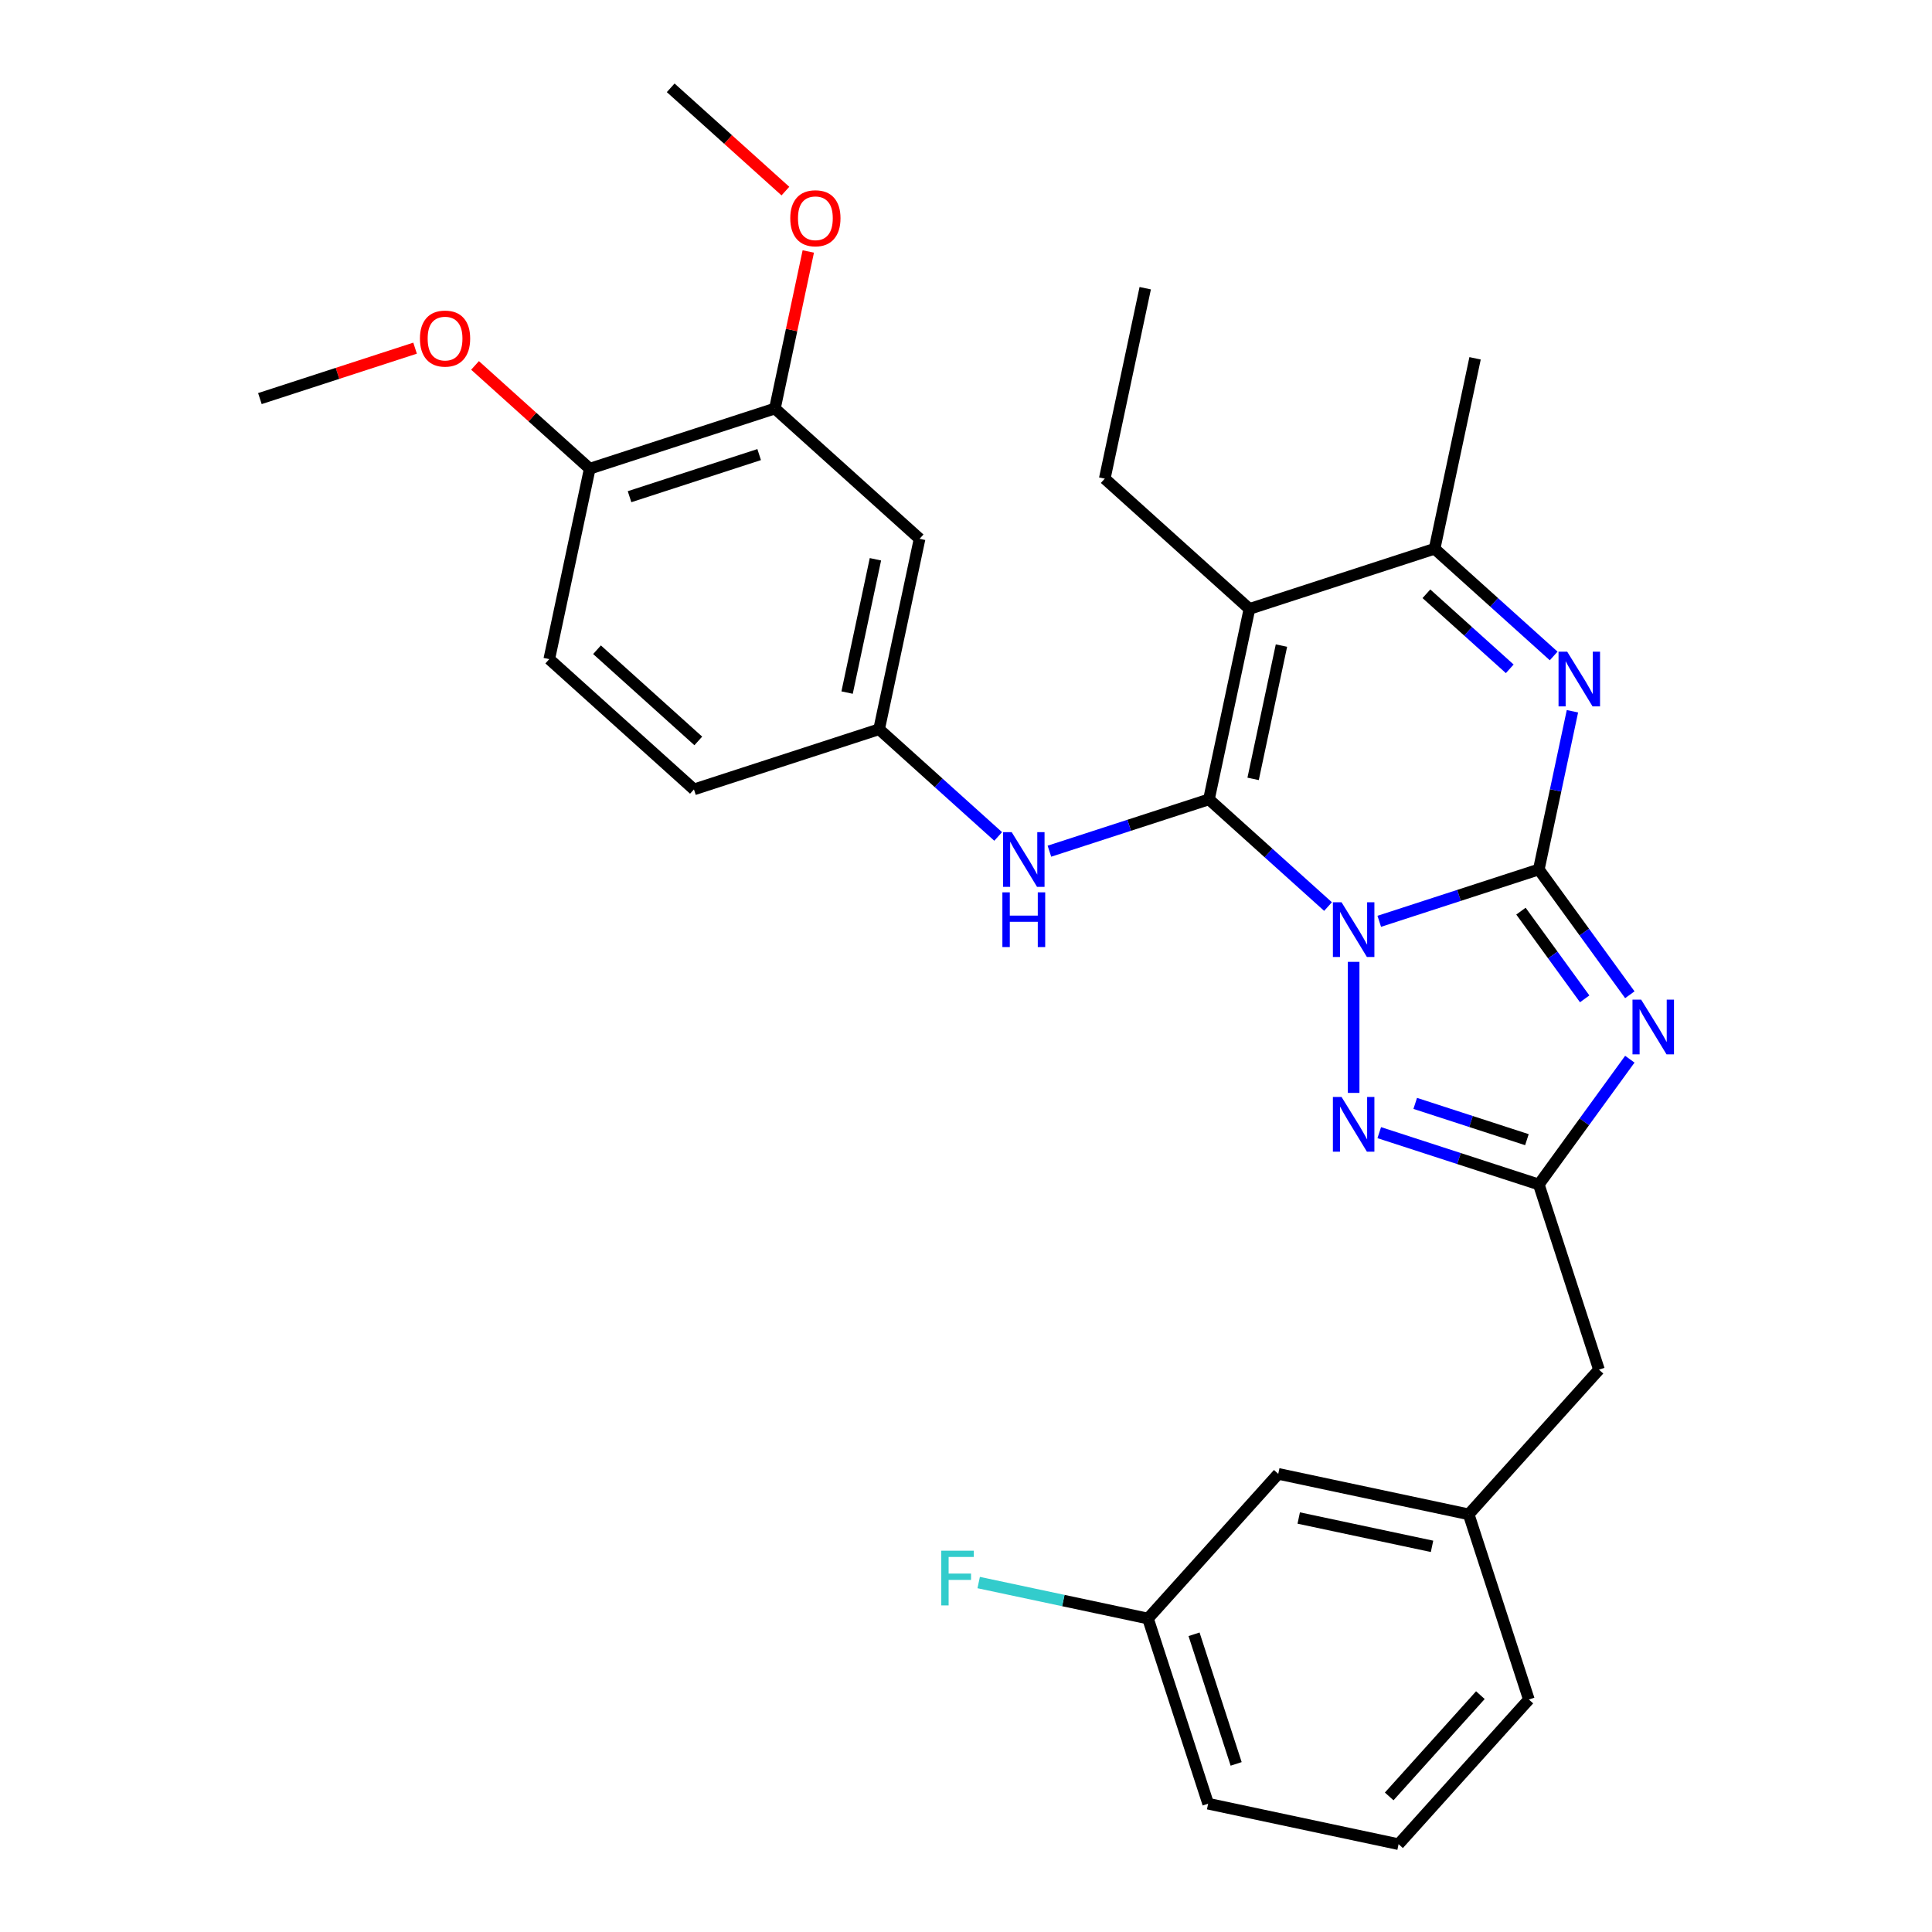<?xml version='1.0' encoding='iso-8859-1'?>
<svg version='1.1' baseProfile='full'
              xmlns='http://www.w3.org/2000/svg'
                      xmlns:rdkit='http://www.rdkit.org/xml'
                      xmlns:xlink='http://www.w3.org/1999/xlink'
                  xml:space='preserve'
width='1000px' height='1000px' viewBox='0 0 1000 1000'>
<!-- END OF HEADER -->
<rect style='opacity:1.0;fill:#FFFFFF;stroke:none' width='1000' height='1000' x='0' y='0'> </rect>
<path class='bond-0' d='M 713.903,476.867 L 755.193,463.45' style='fill:none;fill-rule:evenodd;stroke:#0000FF;stroke-width:6px;stroke-linecap:butt;stroke-linejoin:miter;stroke-opacity:1' />
<path class='bond-0' d='M 755.193,463.45 L 796.484,450.034' style='fill:none;fill-rule:evenodd;stroke:#000000;stroke-width:6px;stroke-linecap:butt;stroke-linejoin:miter;stroke-opacity:1' />
<path class='bond-1' d='M 687.384,469.236 L 656.57,441.49' style='fill:none;fill-rule:evenodd;stroke:#0000FF;stroke-width:6px;stroke-linecap:butt;stroke-linejoin:miter;stroke-opacity:1' />
<path class='bond-1' d='M 656.57,441.49 L 625.755,413.745' style='fill:none;fill-rule:evenodd;stroke:#000000;stroke-width:6px;stroke-linecap:butt;stroke-linejoin:miter;stroke-opacity:1' />
<path class='bond-5' d='M 700.643,497.854 L 700.643,565.685' style='fill:none;fill-rule:evenodd;stroke:#0000FF;stroke-width:6px;stroke-linecap:butt;stroke-linejoin:miter;stroke-opacity:1' />
<path class='bond-2' d='M 796.484,450.034 L 820.041,482.458' style='fill:none;fill-rule:evenodd;stroke:#000000;stroke-width:6px;stroke-linecap:butt;stroke-linejoin:miter;stroke-opacity:1' />
<path class='bond-2' d='M 820.041,482.458 L 843.598,514.882' style='fill:none;fill-rule:evenodd;stroke:#0000FF;stroke-width:6px;stroke-linecap:butt;stroke-linejoin:miter;stroke-opacity:1' />
<path class='bond-2' d='M 787.246,471.608 L 803.736,494.305' style='fill:none;fill-rule:evenodd;stroke:#000000;stroke-width:6px;stroke-linecap:butt;stroke-linejoin:miter;stroke-opacity:1' />
<path class='bond-2' d='M 803.736,494.305 L 820.226,517.001' style='fill:none;fill-rule:evenodd;stroke:#0000FF;stroke-width:6px;stroke-linecap:butt;stroke-linejoin:miter;stroke-opacity:1' />
<path class='bond-4' d='M 796.484,450.034 L 805.187,409.089' style='fill:none;fill-rule:evenodd;stroke:#000000;stroke-width:6px;stroke-linecap:butt;stroke-linejoin:miter;stroke-opacity:1' />
<path class='bond-4' d='M 805.187,409.089 L 813.89,368.143' style='fill:none;fill-rule:evenodd;stroke:#0000FF;stroke-width:6px;stroke-linecap:butt;stroke-linejoin:miter;stroke-opacity:1' />
<path class='bond-3' d='M 625.755,413.745 L 646.707,315.174' style='fill:none;fill-rule:evenodd;stroke:#000000;stroke-width:6px;stroke-linecap:butt;stroke-linejoin:miter;stroke-opacity:1' />
<path class='bond-3' d='M 648.612,403.15 L 663.278,334.15' style='fill:none;fill-rule:evenodd;stroke:#000000;stroke-width:6px;stroke-linecap:butt;stroke-linejoin:miter;stroke-opacity:1' />
<path class='bond-8' d='M 625.755,413.745 L 584.464,427.161' style='fill:none;fill-rule:evenodd;stroke:#000000;stroke-width:6px;stroke-linecap:butt;stroke-linejoin:miter;stroke-opacity:1' />
<path class='bond-8' d='M 584.464,427.161 L 543.174,440.577' style='fill:none;fill-rule:evenodd;stroke:#0000FF;stroke-width:6px;stroke-linecap:butt;stroke-linejoin:miter;stroke-opacity:1' />
<path class='bond-30' d='M 843.598,548.24 L 820.041,580.664' style='fill:none;fill-rule:evenodd;stroke:#0000FF;stroke-width:6px;stroke-linecap:butt;stroke-linejoin:miter;stroke-opacity:1' />
<path class='bond-30' d='M 820.041,580.664 L 796.484,613.088' style='fill:none;fill-rule:evenodd;stroke:#000000;stroke-width:6px;stroke-linecap:butt;stroke-linejoin:miter;stroke-opacity:1' />
<path class='bond-7' d='M 646.707,315.174 L 742.547,284.034' style='fill:none;fill-rule:evenodd;stroke:#000000;stroke-width:6px;stroke-linecap:butt;stroke-linejoin:miter;stroke-opacity:1' />
<path class='bond-16' d='M 646.707,315.174 L 571.818,247.744' style='fill:none;fill-rule:evenodd;stroke:#000000;stroke-width:6px;stroke-linecap:butt;stroke-linejoin:miter;stroke-opacity:1' />
<path class='bond-31' d='M 804.176,339.525 L 773.362,311.78' style='fill:none;fill-rule:evenodd;stroke:#0000FF;stroke-width:6px;stroke-linecap:butt;stroke-linejoin:miter;stroke-opacity:1' />
<path class='bond-31' d='M 773.362,311.78 L 742.547,284.034' style='fill:none;fill-rule:evenodd;stroke:#000000;stroke-width:6px;stroke-linecap:butt;stroke-linejoin:miter;stroke-opacity:1' />
<path class='bond-31' d='M 781.446,346.179 L 759.876,326.757' style='fill:none;fill-rule:evenodd;stroke:#0000FF;stroke-width:6px;stroke-linecap:butt;stroke-linejoin:miter;stroke-opacity:1' />
<path class='bond-31' d='M 759.876,326.757 L 738.305,307.335' style='fill:none;fill-rule:evenodd;stroke:#000000;stroke-width:6px;stroke-linecap:butt;stroke-linejoin:miter;stroke-opacity:1' />
<path class='bond-6' d='M 713.903,586.255 L 755.193,599.672' style='fill:none;fill-rule:evenodd;stroke:#0000FF;stroke-width:6px;stroke-linecap:butt;stroke-linejoin:miter;stroke-opacity:1' />
<path class='bond-6' d='M 755.193,599.672 L 796.484,613.088' style='fill:none;fill-rule:evenodd;stroke:#000000;stroke-width:6px;stroke-linecap:butt;stroke-linejoin:miter;stroke-opacity:1' />
<path class='bond-6' d='M 732.518,571.112 L 761.421,580.503' style='fill:none;fill-rule:evenodd;stroke:#0000FF;stroke-width:6px;stroke-linecap:butt;stroke-linejoin:miter;stroke-opacity:1' />
<path class='bond-6' d='M 761.421,580.503 L 790.325,589.895' style='fill:none;fill-rule:evenodd;stroke:#000000;stroke-width:6px;stroke-linecap:butt;stroke-linejoin:miter;stroke-opacity:1' />
<path class='bond-13' d='M 796.484,613.088 L 827.624,708.928' style='fill:none;fill-rule:evenodd;stroke:#000000;stroke-width:6px;stroke-linecap:butt;stroke-linejoin:miter;stroke-opacity:1' />
<path class='bond-23' d='M 742.547,284.034 L 763.499,185.464' style='fill:none;fill-rule:evenodd;stroke:#000000;stroke-width:6px;stroke-linecap:butt;stroke-linejoin:miter;stroke-opacity:1' />
<path class='bond-11' d='M 516.655,432.946 L 485.841,405.201' style='fill:none;fill-rule:evenodd;stroke:#0000FF;stroke-width:6px;stroke-linecap:butt;stroke-linejoin:miter;stroke-opacity:1' />
<path class='bond-11' d='M 485.841,405.201 L 455.026,377.455' style='fill:none;fill-rule:evenodd;stroke:#000000;stroke-width:6px;stroke-linecap:butt;stroke-linejoin:miter;stroke-opacity:1' />
<path class='bond-9' d='M 475.978,278.885 L 455.026,377.455' style='fill:none;fill-rule:evenodd;stroke:#000000;stroke-width:6px;stroke-linecap:butt;stroke-linejoin:miter;stroke-opacity:1' />
<path class='bond-9' d='M 453.121,289.48 L 438.455,358.479' style='fill:none;fill-rule:evenodd;stroke:#000000;stroke-width:6px;stroke-linecap:butt;stroke-linejoin:miter;stroke-opacity:1' />
<path class='bond-10' d='M 475.978,278.885 L 401.089,211.455' style='fill:none;fill-rule:evenodd;stroke:#000000;stroke-width:6px;stroke-linecap:butt;stroke-linejoin:miter;stroke-opacity:1' />
<path class='bond-20' d='M 401.089,211.455 L 409.729,170.809' style='fill:none;fill-rule:evenodd;stroke:#000000;stroke-width:6px;stroke-linecap:butt;stroke-linejoin:miter;stroke-opacity:1' />
<path class='bond-20' d='M 409.729,170.809 L 418.368,130.164' style='fill:none;fill-rule:evenodd;stroke:#FF0000;stroke-width:6px;stroke-linecap:butt;stroke-linejoin:miter;stroke-opacity:1' />
<path class='bond-32' d='M 401.089,211.455 L 305.249,242.595' style='fill:none;fill-rule:evenodd;stroke:#000000;stroke-width:6px;stroke-linecap:butt;stroke-linejoin:miter;stroke-opacity:1' />
<path class='bond-32' d='M 392.941,235.294 L 325.853,257.092' style='fill:none;fill-rule:evenodd;stroke:#000000;stroke-width:6px;stroke-linecap:butt;stroke-linejoin:miter;stroke-opacity:1' />
<path class='bond-18' d='M 455.026,377.455 L 359.186,408.596' style='fill:none;fill-rule:evenodd;stroke:#000000;stroke-width:6px;stroke-linecap:butt;stroke-linejoin:miter;stroke-opacity:1' />
<path class='bond-12' d='M 305.249,242.595 L 284.297,341.166' style='fill:none;fill-rule:evenodd;stroke:#000000;stroke-width:6px;stroke-linecap:butt;stroke-linejoin:miter;stroke-opacity:1' />
<path class='bond-22' d='M 305.249,242.595 L 275.564,215.867' style='fill:none;fill-rule:evenodd;stroke:#000000;stroke-width:6px;stroke-linecap:butt;stroke-linejoin:miter;stroke-opacity:1' />
<path class='bond-22' d='M 275.564,215.867 L 245.88,189.139' style='fill:none;fill-rule:evenodd;stroke:#FF0000;stroke-width:6px;stroke-linecap:butt;stroke-linejoin:miter;stroke-opacity:1' />
<path class='bond-14' d='M 827.624,708.928 L 760.194,783.817' style='fill:none;fill-rule:evenodd;stroke:#000000;stroke-width:6px;stroke-linecap:butt;stroke-linejoin:miter;stroke-opacity:1' />
<path class='bond-17' d='M 760.194,783.817 L 661.624,762.865' style='fill:none;fill-rule:evenodd;stroke:#000000;stroke-width:6px;stroke-linecap:butt;stroke-linejoin:miter;stroke-opacity:1' />
<path class='bond-17' d='M 741.218,800.388 L 672.219,785.722' style='fill:none;fill-rule:evenodd;stroke:#000000;stroke-width:6px;stroke-linecap:butt;stroke-linejoin:miter;stroke-opacity:1' />
<path class='bond-25' d='M 760.194,783.817 L 791.335,879.657' style='fill:none;fill-rule:evenodd;stroke:#000000;stroke-width:6px;stroke-linecap:butt;stroke-linejoin:miter;stroke-opacity:1' />
<path class='bond-15' d='M 284.297,341.166 L 359.186,408.596' style='fill:none;fill-rule:evenodd;stroke:#000000;stroke-width:6px;stroke-linecap:butt;stroke-linejoin:miter;stroke-opacity:1' />
<path class='bond-15' d='M 309.016,336.302 L 361.438,383.503' style='fill:none;fill-rule:evenodd;stroke:#000000;stroke-width:6px;stroke-linecap:butt;stroke-linejoin:miter;stroke-opacity:1' />
<path class='bond-29' d='M 571.818,247.744 L 592.77,149.174' style='fill:none;fill-rule:evenodd;stroke:#000000;stroke-width:6px;stroke-linecap:butt;stroke-linejoin:miter;stroke-opacity:1' />
<path class='bond-19' d='M 661.624,762.865 L 594.194,837.753' style='fill:none;fill-rule:evenodd;stroke:#000000;stroke-width:6px;stroke-linecap:butt;stroke-linejoin:miter;stroke-opacity:1' />
<path class='bond-21' d='M 594.194,837.753 L 550.378,828.44' style='fill:none;fill-rule:evenodd;stroke:#000000;stroke-width:6px;stroke-linecap:butt;stroke-linejoin:miter;stroke-opacity:1' />
<path class='bond-21' d='M 550.378,828.44 L 506.563,819.127' style='fill:none;fill-rule:evenodd;stroke:#33CCCC;stroke-width:6px;stroke-linecap:butt;stroke-linejoin:miter;stroke-opacity:1' />
<path class='bond-33' d='M 594.194,837.753 L 625.334,933.594' style='fill:none;fill-rule:evenodd;stroke:#000000;stroke-width:6px;stroke-linecap:butt;stroke-linejoin:miter;stroke-opacity:1' />
<path class='bond-33' d='M 618.033,845.901 L 639.831,912.99' style='fill:none;fill-rule:evenodd;stroke:#000000;stroke-width:6px;stroke-linecap:butt;stroke-linejoin:miter;stroke-opacity:1' />
<path class='bond-27' d='M 406.522,98.911 L 376.837,72.183' style='fill:none;fill-rule:evenodd;stroke:#FF0000;stroke-width:6px;stroke-linecap:butt;stroke-linejoin:miter;stroke-opacity:1' />
<path class='bond-27' d='M 376.837,72.183 L 347.152,45.455' style='fill:none;fill-rule:evenodd;stroke:#000000;stroke-width:6px;stroke-linecap:butt;stroke-linejoin:miter;stroke-opacity:1' />
<path class='bond-28' d='M 214.841,180.208 L 174.68,193.257' style='fill:none;fill-rule:evenodd;stroke:#FF0000;stroke-width:6px;stroke-linecap:butt;stroke-linejoin:miter;stroke-opacity:1' />
<path class='bond-28' d='M 174.68,193.257 L 134.52,206.306' style='fill:none;fill-rule:evenodd;stroke:#000000;stroke-width:6px;stroke-linecap:butt;stroke-linejoin:miter;stroke-opacity:1' />
<path class='bond-24' d='M 723.905,954.545 L 791.335,879.657' style='fill:none;fill-rule:evenodd;stroke:#000000;stroke-width:6px;stroke-linecap:butt;stroke-linejoin:miter;stroke-opacity:1' />
<path class='bond-24' d='M 719.041,929.826 L 766.242,877.404' style='fill:none;fill-rule:evenodd;stroke:#000000;stroke-width:6px;stroke-linecap:butt;stroke-linejoin:miter;stroke-opacity:1' />
<path class='bond-26' d='M 723.905,954.545 L 625.334,933.594' style='fill:none;fill-rule:evenodd;stroke:#000000;stroke-width:6px;stroke-linecap:butt;stroke-linejoin:miter;stroke-opacity:1' />
<path  class='atom-0' d='M 694.383 467.015
L 703.663 482.015
Q 704.583 483.495, 706.063 486.175
Q 707.543 488.855, 707.623 489.015
L 707.623 467.015
L 711.383 467.015
L 711.383 495.335
L 707.503 495.335
L 697.543 478.935
Q 696.383 477.015, 695.143 474.815
Q 693.943 472.615, 693.583 471.935
L 693.583 495.335
L 689.903 495.335
L 689.903 467.015
L 694.383 467.015
' fill='#0000FF'/>
<path  class='atom-3' d='M 849.456 517.401
L 858.736 532.401
Q 859.656 533.881, 861.136 536.561
Q 862.616 539.241, 862.696 539.401
L 862.696 517.401
L 866.456 517.401
L 866.456 545.721
L 862.576 545.721
L 852.616 529.321
Q 851.456 527.401, 850.216 525.201
Q 849.016 523.001, 848.656 522.321
L 848.656 545.721
L 844.976 545.721
L 844.976 517.401
L 849.456 517.401
' fill='#0000FF'/>
<path  class='atom-5' d='M 811.176 337.304
L 820.456 352.304
Q 821.376 353.784, 822.856 356.464
Q 824.336 359.144, 824.416 359.304
L 824.416 337.304
L 828.176 337.304
L 828.176 365.624
L 824.296 365.624
L 814.336 349.224
Q 813.176 347.304, 811.936 345.104
Q 810.736 342.904, 810.376 342.224
L 810.376 365.624
L 806.696 365.624
L 806.696 337.304
L 811.176 337.304
' fill='#0000FF'/>
<path  class='atom-6' d='M 694.383 567.787
L 703.663 582.787
Q 704.583 584.267, 706.063 586.947
Q 707.543 589.627, 707.623 589.787
L 707.623 567.787
L 711.383 567.787
L 711.383 596.107
L 707.503 596.107
L 697.543 579.707
Q 696.383 577.787, 695.143 575.587
Q 693.943 573.387, 693.583 572.707
L 693.583 596.107
L 689.903 596.107
L 689.903 567.787
L 694.383 567.787
' fill='#0000FF'/>
<path  class='atom-9' d='M 523.655 430.725
L 532.935 445.725
Q 533.855 447.205, 535.335 449.885
Q 536.815 452.565, 536.895 452.725
L 536.895 430.725
L 540.655 430.725
L 540.655 459.045
L 536.775 459.045
L 526.815 442.645
Q 525.655 440.725, 524.415 438.525
Q 523.215 436.325, 522.855 435.645
L 522.855 459.045
L 519.175 459.045
L 519.175 430.725
L 523.655 430.725
' fill='#0000FF'/>
<path  class='atom-9' d='M 518.835 461.877
L 522.675 461.877
L 522.675 473.917
L 537.155 473.917
L 537.155 461.877
L 540.995 461.877
L 540.995 490.197
L 537.155 490.197
L 537.155 477.117
L 522.675 477.117
L 522.675 490.197
L 518.835 490.197
L 518.835 461.877
' fill='#0000FF'/>
<path  class='atom-21' d='M 409.041 112.965
Q 409.041 106.165, 412.401 102.365
Q 415.761 98.564, 422.041 98.564
Q 428.321 98.564, 431.681 102.365
Q 435.041 106.165, 435.041 112.965
Q 435.041 119.845, 431.641 123.765
Q 428.241 127.645, 422.041 127.645
Q 415.801 127.645, 412.401 123.765
Q 409.041 119.885, 409.041 112.965
M 422.041 124.445
Q 426.361 124.445, 428.681 121.565
Q 431.041 118.645, 431.041 112.965
Q 431.041 107.405, 428.681 104.605
Q 426.361 101.765, 422.041 101.765
Q 417.721 101.765, 415.361 104.565
Q 413.041 107.365, 413.041 112.965
Q 413.041 118.685, 415.361 121.565
Q 417.721 124.445, 422.041 124.445
' fill='#FF0000'/>
<path  class='atom-22' d='M 487.204 802.642
L 504.044 802.642
L 504.044 805.882
L 491.004 805.882
L 491.004 814.482
L 502.604 814.482
L 502.604 817.762
L 491.004 817.762
L 491.004 830.962
L 487.204 830.962
L 487.204 802.642
' fill='#33CCCC'/>
<path  class='atom-23' d='M 217.36 175.245
Q 217.36 168.445, 220.72 164.645
Q 224.08 160.845, 230.36 160.845
Q 236.64 160.845, 240 164.645
Q 243.36 168.445, 243.36 175.245
Q 243.36 182.125, 239.96 186.045
Q 236.56 189.925, 230.36 189.925
Q 224.12 189.925, 220.72 186.045
Q 217.36 182.165, 217.36 175.245
M 230.36 186.725
Q 234.68 186.725, 237 183.845
Q 239.36 180.925, 239.36 175.245
Q 239.36 169.685, 237 166.885
Q 234.68 164.045, 230.36 164.045
Q 226.04 164.045, 223.68 166.845
Q 221.36 169.645, 221.36 175.245
Q 221.36 180.965, 223.68 183.845
Q 226.04 186.725, 230.36 186.725
' fill='#FF0000'/>
</svg>
